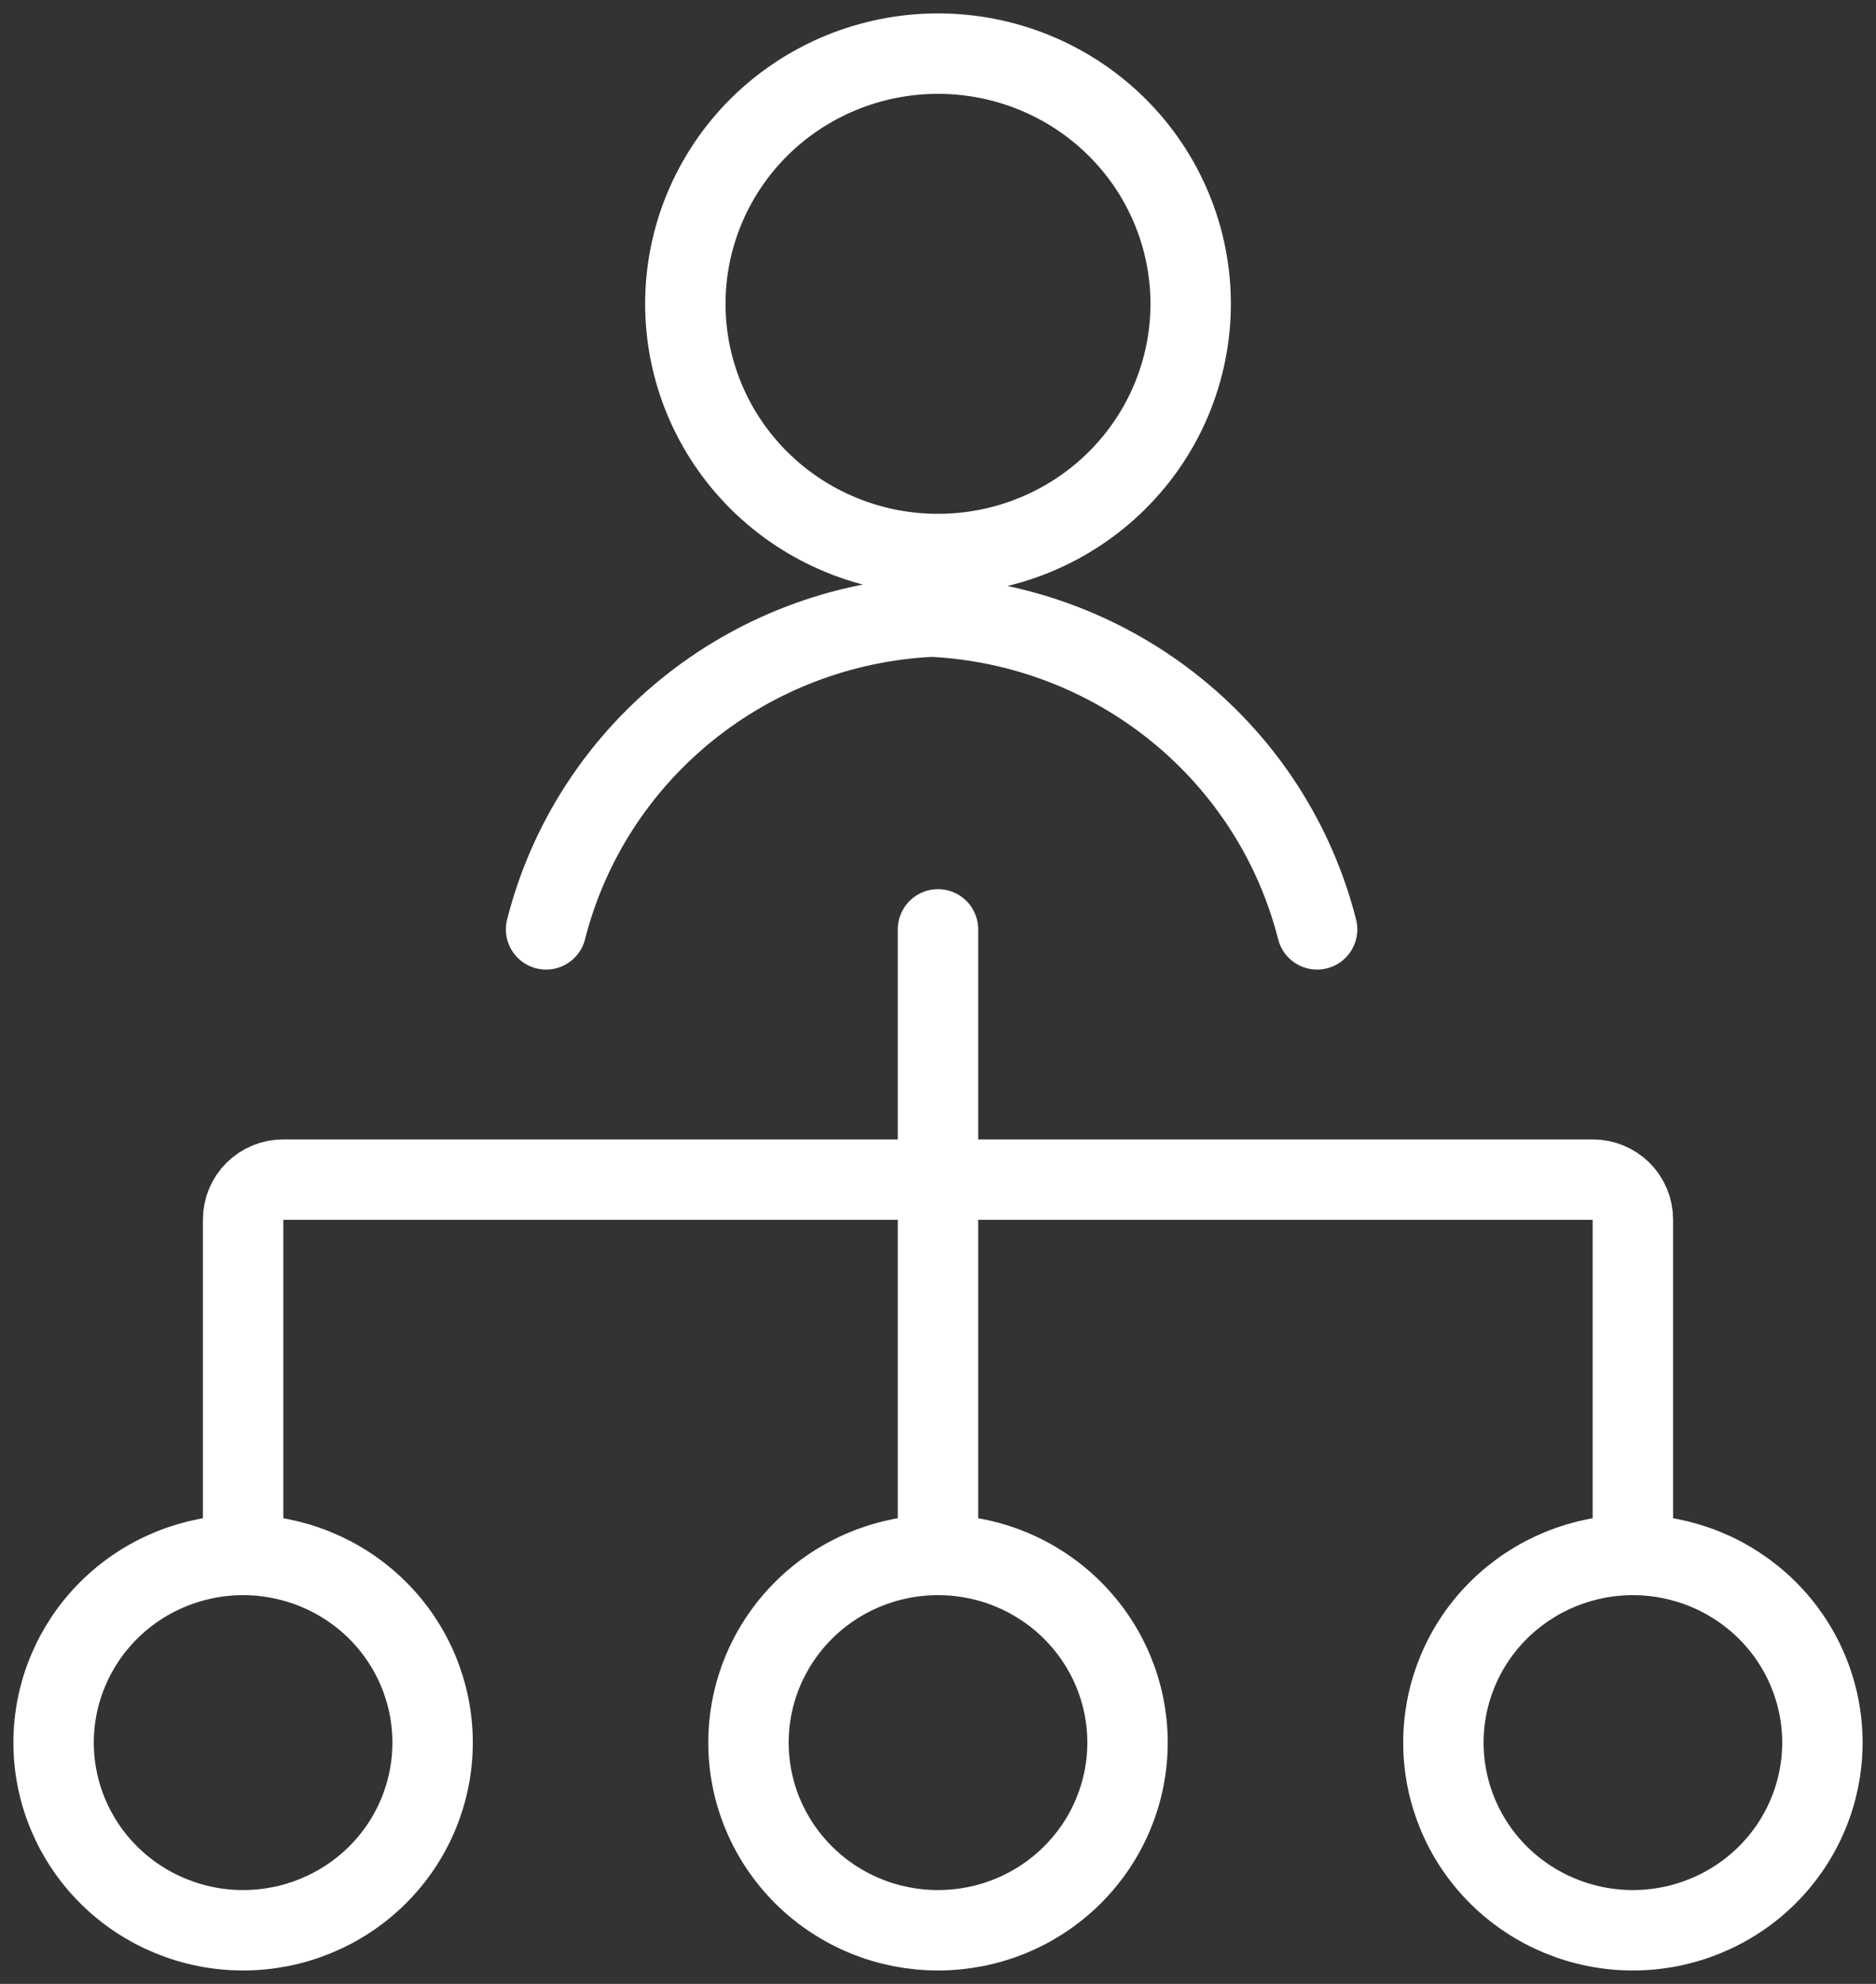 <?xml version="1.0" encoding="utf-8"?>
<svg xmlns="http://www.w3.org/2000/svg" width="35" height="37" viewBox="0 0 35 37" fill="none">
<rect x="0" y="0" width="35" height="37" fill="#333333" stroke="none"/>
<path d="M4.536 29V22.742C4.536 22.545 4.615 22.357 4.755 22.217C4.896 22.078 5.086 22 5.285 22H29.715C29.913 22 30.104 22.078 30.245 22.217C30.385 22.357 30.464 22.545 30.464 22.742V29M4.536 29C5.473 29 6.373 29.369 7.036 30.025C7.699 30.681 8.071 31.572 8.071 32.5C8.071 33.428 7.699 34.319 7.036 34.975C6.373 35.631 5.473 36 4.536 36C3.598 36 2.699 35.631 2.036 34.975C1.373 34.319 1 33.428 1 32.5C1 31.572 1.373 30.681 2.036 30.025C2.699 29.369 3.598 29 4.536 29ZM30.464 29C31.402 29 32.301 29.369 32.964 30.025C33.627 30.681 34 31.572 34 32.5C34 33.428 33.627 34.319 32.964 34.975C32.301 35.631 31.402 36 30.464 36C29.527 36 28.627 35.631 27.964 34.975C27.301 34.319 26.929 33.428 26.929 32.5C26.929 31.572 27.301 30.681 27.964 30.025C28.627 29.369 29.527 29 30.464 29ZM17.5 17.333V29M17.5 29C17.964 29 18.424 29.09 18.853 29.266C19.282 29.442 19.672 29.7 20 30.025C20.328 30.35 20.589 30.736 20.767 31.161C20.944 31.585 21.036 32.04 21.036 32.5C21.036 32.96 20.944 33.415 20.767 33.839C20.589 34.264 20.328 34.65 20 34.975C19.672 35.3 19.282 35.558 18.853 35.734C18.424 35.91 17.964 36 17.5 36C17.036 36 16.576 35.91 16.147 35.734C15.718 35.558 15.328 35.3 15 34.975C14.672 34.65 14.411 34.264 14.233 33.839C14.056 33.415 13.964 32.96 13.964 32.5C13.964 32.04 14.056 31.585 14.233 31.161C14.411 30.736 14.672 30.35 15 30.025C15.328 29.7 15.718 29.442 16.147 29.266C16.576 29.09 17.036 29 17.5 29ZM24.573 17.333C24.165 15.726 23.245 14.291 21.95 13.241C20.655 12.19 19.053 11.58 17.381 11.5C15.708 11.58 14.106 12.19 12.811 13.241C11.516 14.291 10.596 15.726 10.188 17.333M12.786 5.667C12.786 6.279 12.908 6.886 13.145 7.453C13.382 8.019 13.729 8.533 14.166 8.966C14.604 9.4 15.124 9.744 15.696 9.978C16.268 10.213 16.881 10.333 17.5 10.333C18.119 10.333 18.732 10.213 19.304 9.978C19.876 9.744 20.396 9.4 20.834 8.966C21.271 8.533 21.619 8.019 21.855 7.453C22.092 6.886 22.214 6.279 22.214 5.667C22.214 5.054 22.092 4.447 21.855 3.881C21.619 3.315 21.271 2.8 20.834 2.367C20.396 1.933 19.876 1.59 19.304 1.355C18.732 1.121 18.119 1 17.5 1C16.881 1 16.268 1.121 15.696 1.355C15.124 1.59 14.604 1.933 14.166 2.367C13.729 2.8 13.382 3.315 13.145 3.881C12.908 4.447 12.786 5.054 12.786 5.667Z" stroke="white" stroke-width="1.5" stroke-linecap="round" stroke-linejoin="round"/>
</svg>